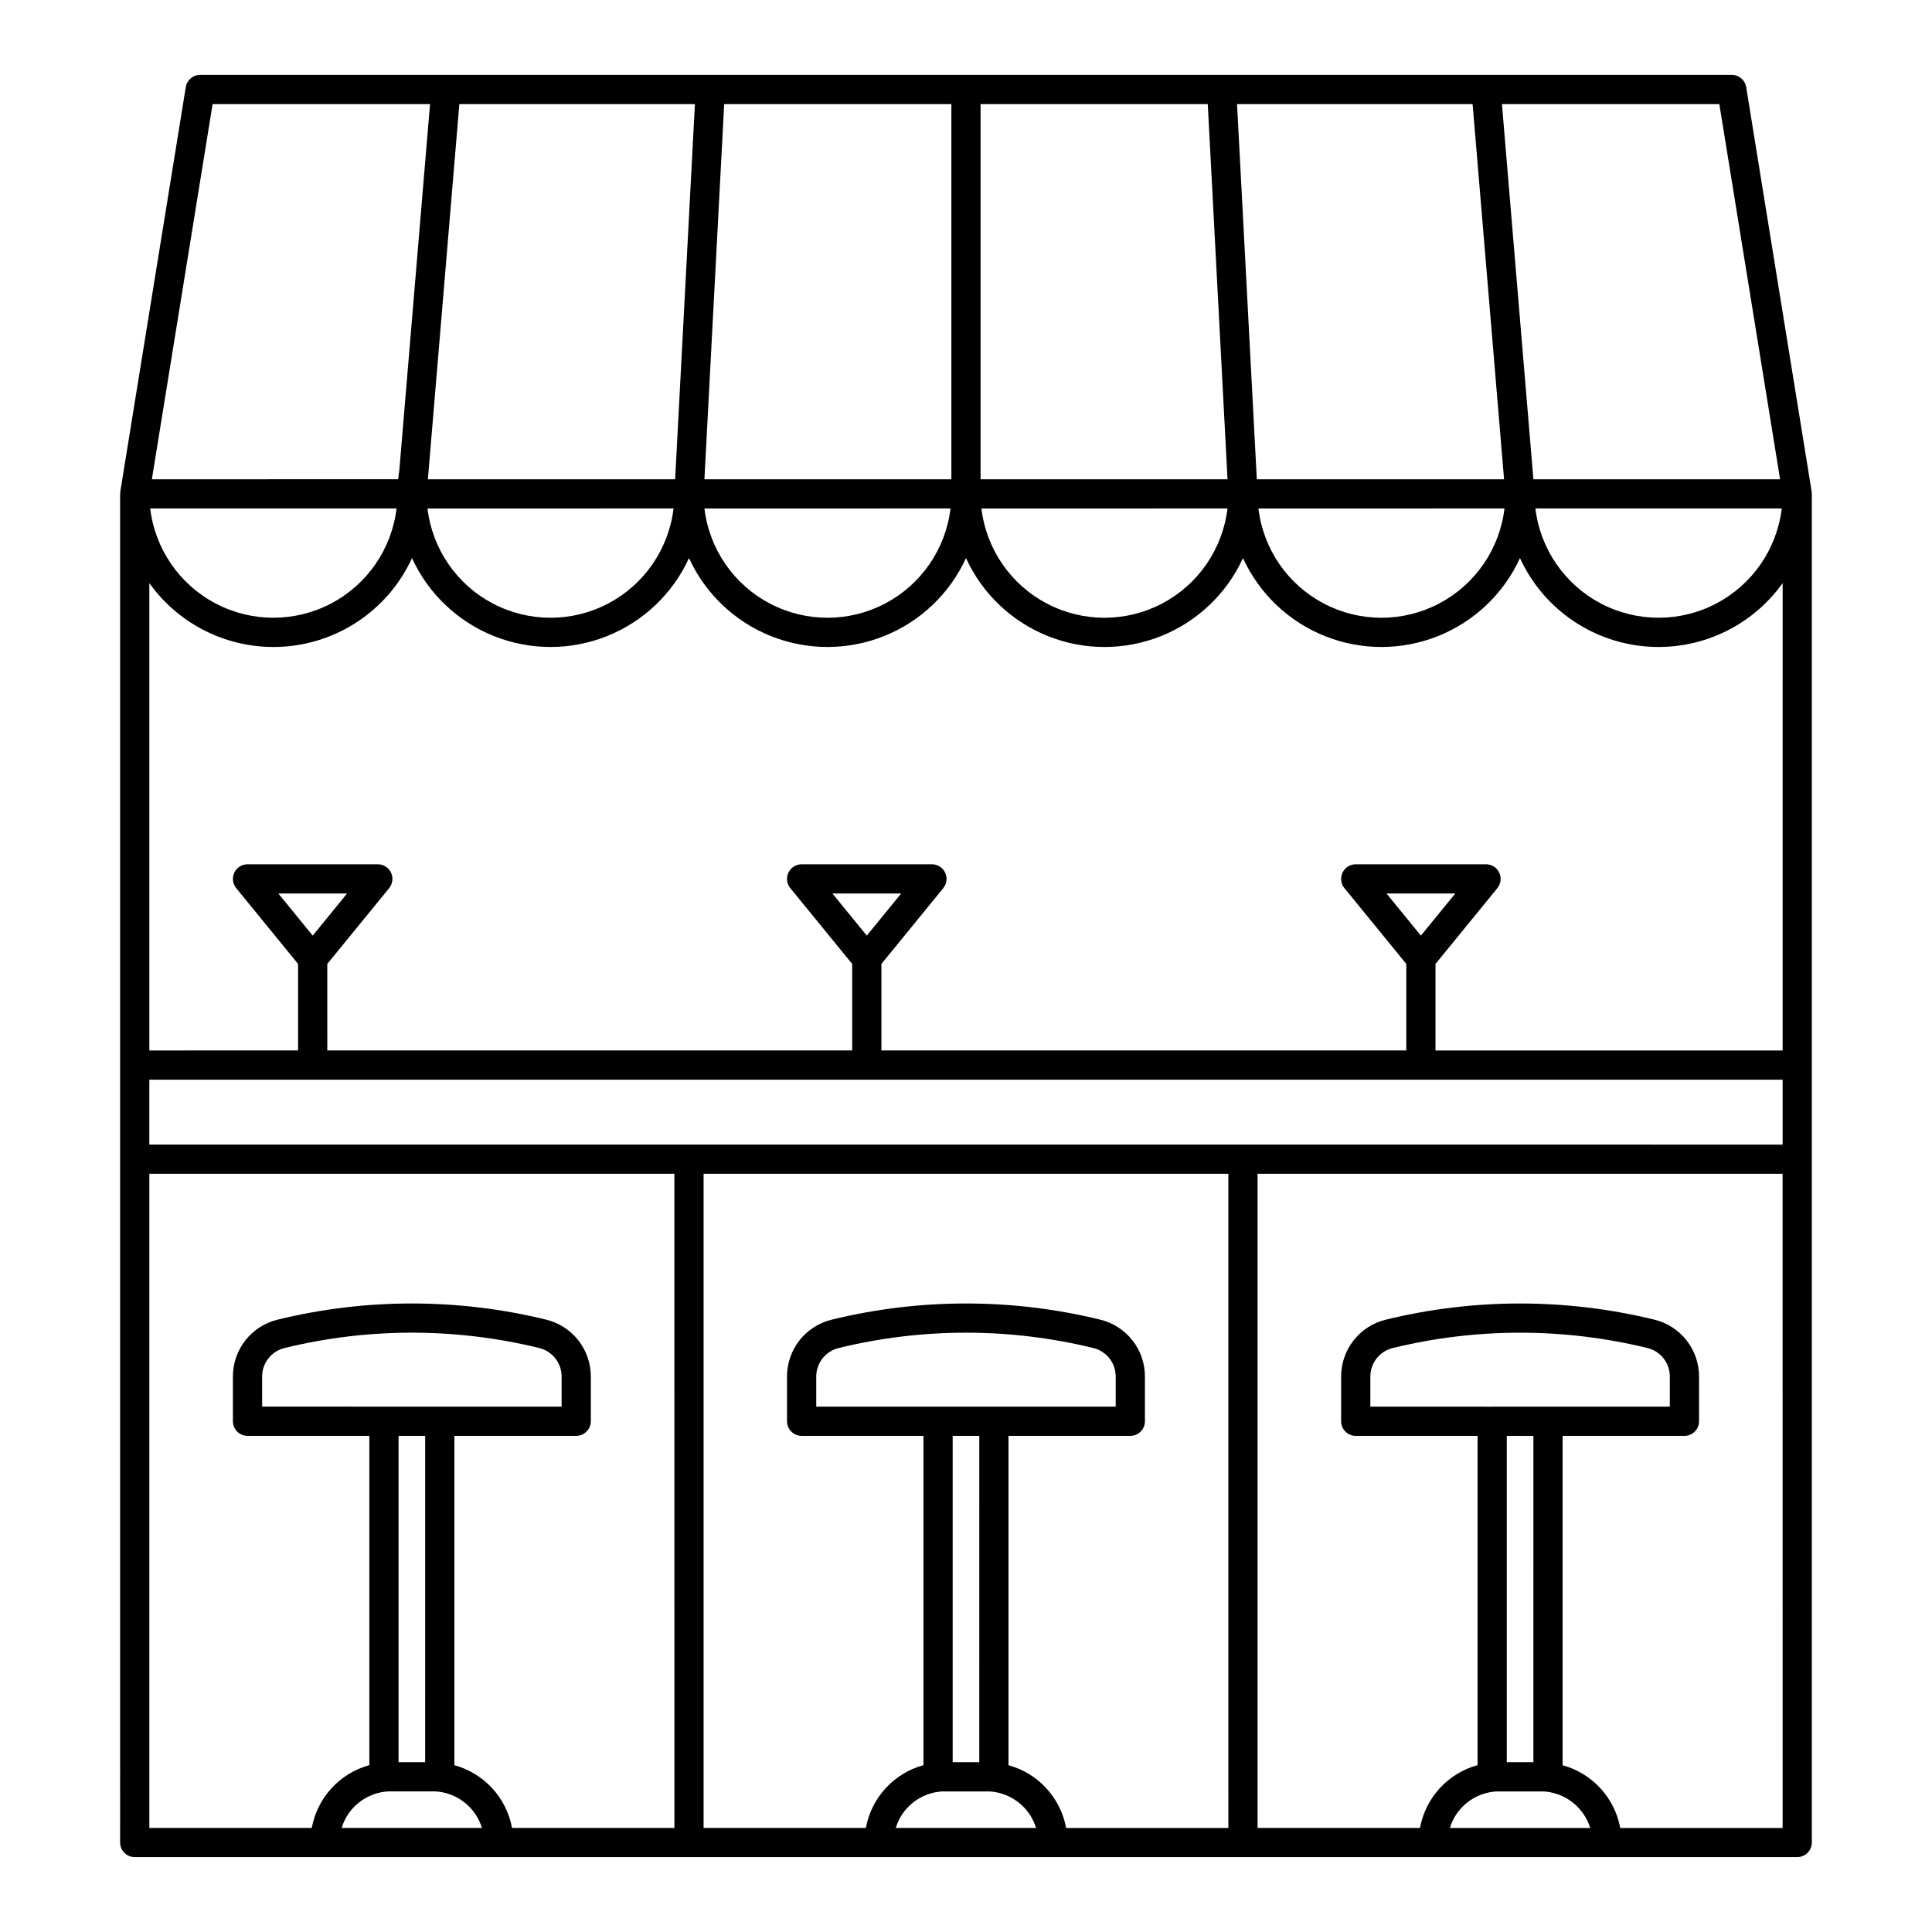 <?xml version="1.0" encoding="UTF-8"?>
<!-- The Best Svg Icon site in the world: iconSvg.co, Visit us! https://iconsvg.co -->
<svg fill="#000000" width="800px" height="800px" version="1.1" viewBox="144 144 512 512" xmlns="http://www.w3.org/2000/svg">
 <path d="m624.09 274.55c-0.008-0.102 0.031-0.191 0.016-0.293l-17.344-107.17c-0.309-1.875-1.926-3.25-3.828-3.254h-405.88c-1.898 0.004-3.516 1.379-3.82 3.254l-17.352 107.17c-0.016 0.098 0.023 0.191 0.016 0.289-0.008 0.113-0.066 0.211-0.066 0.324l0.004 357.41c0 1.027 0.406 2.012 1.133 2.738 0.727 0.727 1.711 1.133 2.734 1.133h440.58c1.027 0 2.012-0.406 2.738-1.133 0.727-0.727 1.137-1.711 1.137-2.738v-357.42c0-0.117-0.059-0.207-0.066-0.32zm-24.449-102.96 16.098 99.422h-65.371l-8.336-99.422zm16.543 107.16c-1.289 10.738-7.777 20.152-17.352 25.184-9.574 5.031-21.008 5.031-30.582 0-9.574-5.031-16.062-14.445-17.352-25.184zm-81.926-107.16 2.152 25.652 6.184 73.77h-65.523l-5.242-99.422zm8.445 107.16v0.004c-1.273 10.734-7.754 20.152-17.32 25.184-9.566 5.035-21 5.035-30.566 0-9.57-5.031-16.047-14.449-17.32-25.184zm-138.84-107.16h60.207l5.234 99.324v0.098h-65.441zm65.434 107.16v0.004c-1.277 10.73-7.754 20.152-17.32 25.184-9.57 5.031-21 5.031-30.566 0-9.566-5.031-16.047-14.453-17.32-25.184zm-133.38-107.16h60.207v99.422l-65.445 0.004zm59.977 107.16v0.004c-1.277 10.73-7.754 20.152-17.32 25.184-9.57 5.031-21 5.031-30.566 0-9.566-5.031-16.047-14.453-17.32-25.184zm-130.16-107.16h62.426l-5.238 99.422-65.527 0.004zm56.762 107.16v0.004c-1.273 10.73-7.754 20.152-17.32 25.184-9.566 5.031-20.996 5.031-30.566 0-9.566-5.031-16.043-14.453-17.32-25.184zm-122.15-107.16h57.617l-8.141 97.109c-0.125 0.77-0.23 1.539-0.309 2.309l-65.266 0.004zm48.746 107.16c-1.289 10.738-7.777 20.152-17.352 25.184-9.574 5.031-21.012 5.031-30.586 0s-16.062-14.445-17.348-25.184zm-14.539 349.67-0.004-0.004c0.645-2.156 1.82-4.113 3.414-5.699 2.227-2.219 5.148-3.609 8.273-3.93 0.43-0.047 0.867-0.062 1.301-0.047h11.227c0.457-0.012 0.918 0.008 1.375 0.059 5.43 0.621 9.98 4.394 11.59 9.617zm11.207-111.65-32.289-0.004v-7.973c0-3.609 2.481-6.742 5.996-7.57 22.156-5.41 45.289-5.406 67.441 0.016 3.484 0.848 5.934 3.969 5.926 7.555v7.977zm10.918 7.746-0.004 86.48h-7.047v-86.484zm66.047 103.91-43.031-0.004c-0.723-3.926-2.543-7.57-5.242-10.512-2.703-2.941-6.18-5.062-10.031-6.113v-87.285h32.289-0.004c1.027 0 2.016-0.41 2.738-1.137 0.727-0.727 1.133-1.711 1.133-2.738v-11.844c0.008-3.473-1.156-6.848-3.301-9.582-2.144-2.734-5.144-4.668-8.52-5.492-23.395-5.715-47.816-5.715-71.207 0.004-3.375 0.824-6.379 2.754-8.523 5.488-2.144 2.734-3.305 6.109-3.301 9.582v11.844c0 1.027 0.406 2.016 1.133 2.742s1.715 1.133 2.742 1.133h32.285v87.266c-3.852 1.059-7.328 3.18-10.027 6.125-2.699 2.941-4.512 6.586-5.234 10.516h-43.043v-173.36h139.14zm58.676 0-0.004-0.004c0.645-2.156 1.816-4.113 3.41-5.699 2.227-2.223 5.148-3.609 8.273-3.93 0.434-0.047 0.867-0.062 1.301-0.047h11.23c0.457-0.016 0.914 0 1.371 0.059 5.43 0.621 9.98 4.394 11.594 9.617zm11.207-111.65-32.293-0.004v-7.977c0-3.609 2.484-6.742 5.996-7.57 22.156-5.41 45.289-5.406 67.445 0.016 3.481 0.848 5.93 3.969 5.922 7.555v7.977h-47.074zm10.918 7.746-0.008 86.477h-7.047v-86.484zm66.008 103.91-42.992-0.004c-0.723-3.926-2.543-7.57-5.246-10.512-2.699-2.941-6.18-5.062-10.031-6.113v-87.289h32.289c1.027 0 2.012-0.41 2.738-1.137 0.723-0.727 1.133-1.711 1.129-2.738v-11.844c0.008-3.473-1.156-6.848-3.301-9.582-2.144-2.734-5.144-4.668-8.52-5.492-23.391-5.715-47.812-5.715-71.199 0.004-3.379 0.82-6.379 2.754-8.527 5.484-2.144 2.734-3.309 6.113-3.305 9.586v11.844c0 1.027 0.41 2.016 1.133 2.742 0.727 0.727 1.715 1.133 2.742 1.133h32.285v87.266c-3.852 1.059-7.324 3.18-10.027 6.125-2.699 2.941-4.512 6.586-5.234 10.516h-43.004v-173.36h139.07zm58.715 0-0.004-0.004c0.645-2.152 1.816-4.113 3.41-5.699 2.223-2.223 5.144-3.609 8.27-3.93 0.434-0.047 0.871-0.062 1.305-0.047h11.227c0.457-0.02 0.918 0 1.371 0.059 5.434 0.621 9.98 4.394 11.598 9.617zm11.203-111.65-32.293-0.004v-7.981c0-3.609 2.484-6.742 5.996-7.57 22.16-5.406 45.293-5.402 67.449 0.016 3.481 0.848 5.926 3.973 5.918 7.555v7.977h-47.074zm10.918 7.746-0.004 86.473h-7.047l-0.004-86.484zm66.047 103.91-43.031-0.004c-0.723-3.926-2.543-7.57-5.242-10.512-2.703-2.941-6.184-5.062-10.035-6.113v-87.293h32.289c1.027 0 2.012-0.41 2.738-1.137 0.727-0.727 1.133-1.711 1.133-2.738v-11.844c0.004-3.473-1.156-6.848-3.301-9.582s-5.144-4.668-8.52-5.492c-23.391-5.715-47.816-5.715-71.207 0.004-3.375 0.82-6.379 2.754-8.523 5.488s-3.309 6.109-3.301 9.582v11.844c-0.004 1.027 0.406 2.012 1.133 2.742 0.723 0.727 1.711 1.133 2.738 1.133h32.289l-0.004 87.266c-3.852 1.055-7.328 3.18-10.027 6.121-2.699 2.945-4.512 6.59-5.231 10.52h-43.043v-173.36h139.14zm0-181.11-432.84-0.004v-17.199h432.84zm0-24.934h-91.992v-22.945l16.395-20.082v-0.004c0.945-1.156 1.137-2.754 0.496-4.106s-2-2.215-3.496-2.215h-34.531c-1.496 0-2.859 0.863-3.5 2.215-0.641 1.352-0.445 2.949 0.5 4.106l16.395 20.082v22.934h-139.1v-22.93l16.395-20.082v-0.004c0.941-1.156 1.137-2.754 0.496-4.106-0.641-1.352-2-2.215-3.496-2.215h-34.535c-1.496 0-2.859 0.863-3.5 2.211-0.641 1.352-0.445 2.953 0.5 4.109l16.395 20.082v22.934h-139.1l-0.004-22.93 16.391-20.082v-0.004c0.945-1.156 1.141-2.758 0.5-4.109-0.641-1.348-2.004-2.211-3.496-2.211h-34.531c-1.496 0-2.859 0.863-3.5 2.211-0.641 1.352-0.445 2.953 0.5 4.109l16.395 20.082v22.934l-39.414 0.004v-123.86c8.371 11.734 22.363 18.113 36.711 16.75 14.352-1.367 26.887-10.273 32.895-23.375 4.316 9.422 12.09 16.82 21.715 20.668 9.621 3.848 20.355 3.852 29.977 0.004s17.398-11.246 21.715-20.668c4.32 9.422 12.094 16.82 21.715 20.668 9.621 3.844 20.355 3.844 29.977 0 9.621-3.848 17.395-11.246 21.711-20.668 4.32 9.422 12.094 16.82 21.715 20.668 9.621 3.848 20.355 3.848 29.977 0s17.398-11.246 21.715-20.668c4.316 9.422 12.094 16.82 21.715 20.668 9.625 3.848 20.355 3.844 29.98-0.004 9.621-3.848 17.395-11.246 21.711-20.668 6.012 13.102 18.543 22.008 32.895 23.375 14.348 1.363 28.34-5.016 36.715-16.75zm-95.863-30.445-9.109-11.16h18.215zm-146.84 0-9.109-11.16h18.215zm-146.84 0-9.105-11.164h18.215z"/>
</svg>